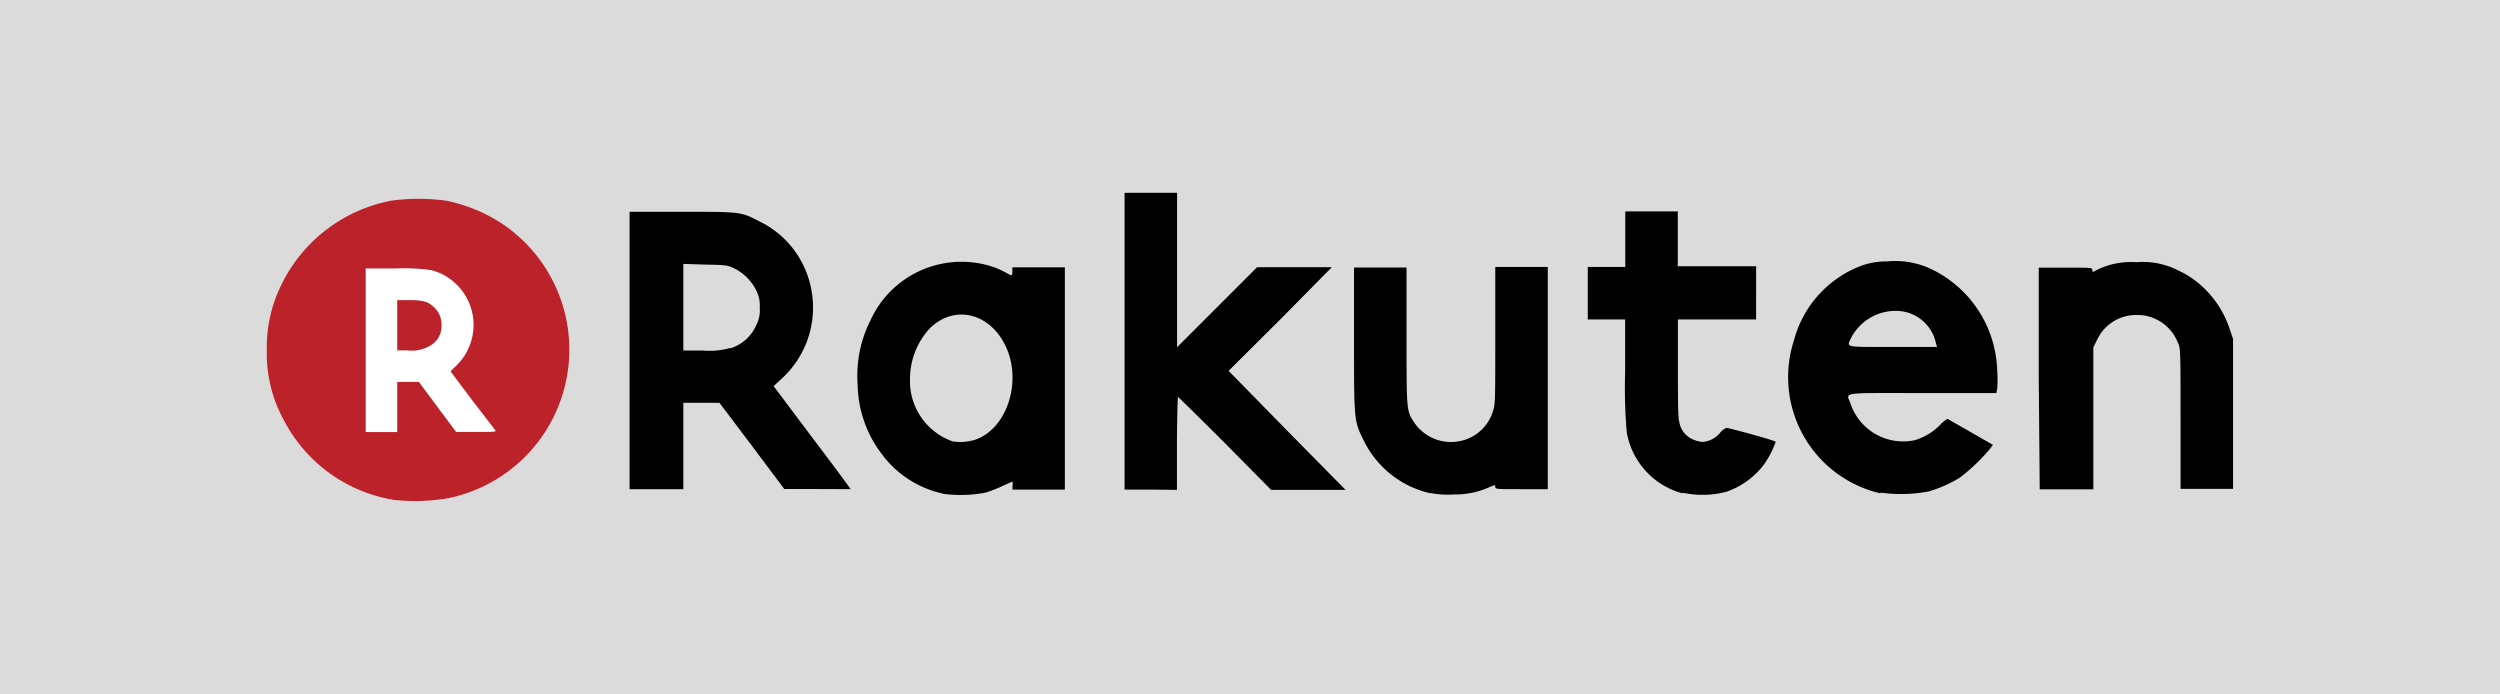 <svg xmlns="http://www.w3.org/2000/svg" viewBox="0 0 180 50"><defs><style>.cls-1{fill:#dbdbdb;}.cls-2{fill:#fff;}.cls-3{fill:#bb2229;}</style></defs><title>rakuten</title><g id="レイヤー_2" data-name="レイヤー 2"><g id="click1のjp"><rect id="_長方形_" data-name="&lt;長方形&gt;" class="cls-1" width="180" height="50"/><g id="mouseover"><path id="path3094" class="cls-2" d="M28.39,36a10.91,10.91,0,0,1-8-5.83,9.89,9.89,0,0,1-1.18-5,10,10,0,0,1,1-4.57,11.09,11.09,0,0,1,8-6.16,14.7,14.7,0,0,1,3.87,0,11.37,11.37,0,0,1,4.11,1.69,10.92,10.92,0,0,1-4,19.76A14.59,14.59,0,0,1,28.39,36Z"/><path id="path3065" d="M67.86,35.53a7.4,7.4,0,0,1-4.38-2.85,8.45,8.45,0,0,1-1.73-5,8.83,8.83,0,0,1,.93-4.63,7.2,7.2,0,0,1,9-3.77,6.63,6.63,0,0,1,.8.38c.38.23.41.22.41-.12v-.29h3.78v16H72.9v-.29a.67.67,0,0,0,0-.29l-.74.33a8.92,8.92,0,0,1-1.21.47,9.43,9.43,0,0,1-3.07.08Zm2.38-3.88c2.23-.78,3.34-4.08,2.22-6.61s-3.78-3.17-5.56-1.35a5.37,5.37,0,0,0-1.38,3.56,4.6,4.6,0,0,0,3.07,4.53A3.57,3.57,0,0,0,70.24,31.65ZM103,35.52a7.08,7.08,0,0,1-4.75-3.68c-.77-1.54-.76-1.42-.76-7.38v-5.2h3.78v4.9c0,5.39,0,5.4.52,6.21a3.19,3.19,0,0,0,3.2,1.41,3.11,3.11,0,0,0,2.5-2.17c.17-.5.17-.68.17-5.46V19.22l1.89,0,1.89,0v16h-1.89c-1.82,0-1.89,0-1.89-.16s0-.16-.39,0a6,6,0,0,1-2.59.54,6.68,6.68,0,0,1-1.68-.1Zm18.13,0a5.54,5.54,0,0,1-4-4.37,37,37,0,0,1-.12-4.35V23h-2.69V19.22l1.35,0,1.35,0v-4h3.78v3.95l.19,0c.1,0,1.37,0,2.82,0l2.63,0V23h-5.63v3.43c0,2,0,3.63.09,3.89a1.65,1.65,0,0,0,.95,1.3,2.18,2.18,0,0,0,.73.2,1.82,1.82,0,0,0,1.27-.66,1,1,0,0,1,.46-.35c.18,0,3.47.89,3.54,1a6.68,6.68,0,0,1-.87,1.67,5.74,5.74,0,0,1-2.69,1.93,6.78,6.78,0,0,1-3.12.07Zm14.25,0a8.59,8.59,0,0,1-6.22-11,7.91,7.91,0,0,1,5-5.44,5.59,5.59,0,0,1,1.73-.26,6.09,6.09,0,0,1,2.91.44,8.37,8.37,0,0,1,5,7.45,8.49,8.49,0,0,1,0,1.28l-.06.31h-5.33c-6.07,0-5.47-.09-5.17.77a4,4,0,0,0,4.64,2.62,4.27,4.27,0,0,0,1.8-1.09,2,2,0,0,1,.54-.44l1.67.95,1.6.92-.18.25a13.87,13.87,0,0,1-2.2,2.11,9.23,9.23,0,0,1-2.27,1,10.83,10.83,0,0,1-3.43.08Zm4-10.84a2.93,2.93,0,0,0-2.67-2.29,3.61,3.61,0,0,0-3.4,1.88c-.36.77-.62.71,3,.71h3.16ZM82.84,35.25l-1.87,0V13.88h3.78V25l2.88-2.88,2.88-2.88h5.38L92.18,23,88.46,26.7,92.67,31l4.21,4.27H91.52L88.2,31.91c-1.83-1.83-3.35-3.32-3.38-3.32s-.07,1.5-.08,3.34l0,3.34Zm-37.51-10v-10l3.8,0c4.29,0,4.21,0,5.57.7a6.81,6.81,0,0,1,3.62,4.47,6.93,6.93,0,0,1-2,6.81l-.62.57,2.77,3.69c1.52,2,2.77,3.7,2.77,3.72s-1.07,0-2.38,0H56.47l-2.33-3.11L51.8,29H49.2v6.22H45.33Zm7.25-.17a3,3,0,0,0,1.9-1.74,2.21,2.21,0,0,0,.22-1.19,2.33,2.33,0,0,0-.24-1.22,3.53,3.53,0,0,0-1.6-1.61c-.49-.23-.57-.24-2.09-.27L49.2,19v6.24h1.43A5.39,5.39,0,0,0,52.58,25.05Zm94.21,2.19v-8h1.93c1.88,0,1.93,0,1.93.17s0,.17.32,0a5.5,5.5,0,0,1,2.84-.56,5.59,5.59,0,0,1,3,.58A6.77,6.77,0,0,1,158.94,21a7.18,7.18,0,0,1,1.58,2.64l.26.76,0,5.4,0,5.4h-3.78l0-5.06c0-4.85,0-5.08-.19-5.46a3.13,3.13,0,0,0-3-2A3.09,3.09,0,0,0,151,24.45l-.28.56,0,5.11,0,5.11h-3.86Z"/><path id="path3067" class="cls-3" d="M28.39,36a10.91,10.91,0,0,1-8-5.83,9.89,9.89,0,0,1-1.18-5,10,10,0,0,1,1-4.57,11.09,11.09,0,0,1,8-6.16,14.7,14.7,0,0,1,3.87,0,11.37,11.37,0,0,1,4.11,1.69,10.92,10.92,0,0,1-4,19.76A14.59,14.59,0,0,1,28.39,36Zm.21-6.72V27.5h1.56l1.34,1.8,1.34,1.8h1.46c1.16,0,1.44,0,1.38-.1L34,28.82l-1.56-2.08.49-.49a4.08,4.08,0,0,0-1.87-6.8,14.16,14.16,0,0,0-2.6-.12H26.33V31.11H28.6Zm0-5.88V21.61h.82c1,0,1.36.09,1.75.44a1.71,1.71,0,0,1,.62,1.39,1.6,1.6,0,0,1-.72,1.39,2.63,2.63,0,0,1-1.74.4H28.6Z"/></g></g></g></svg>
